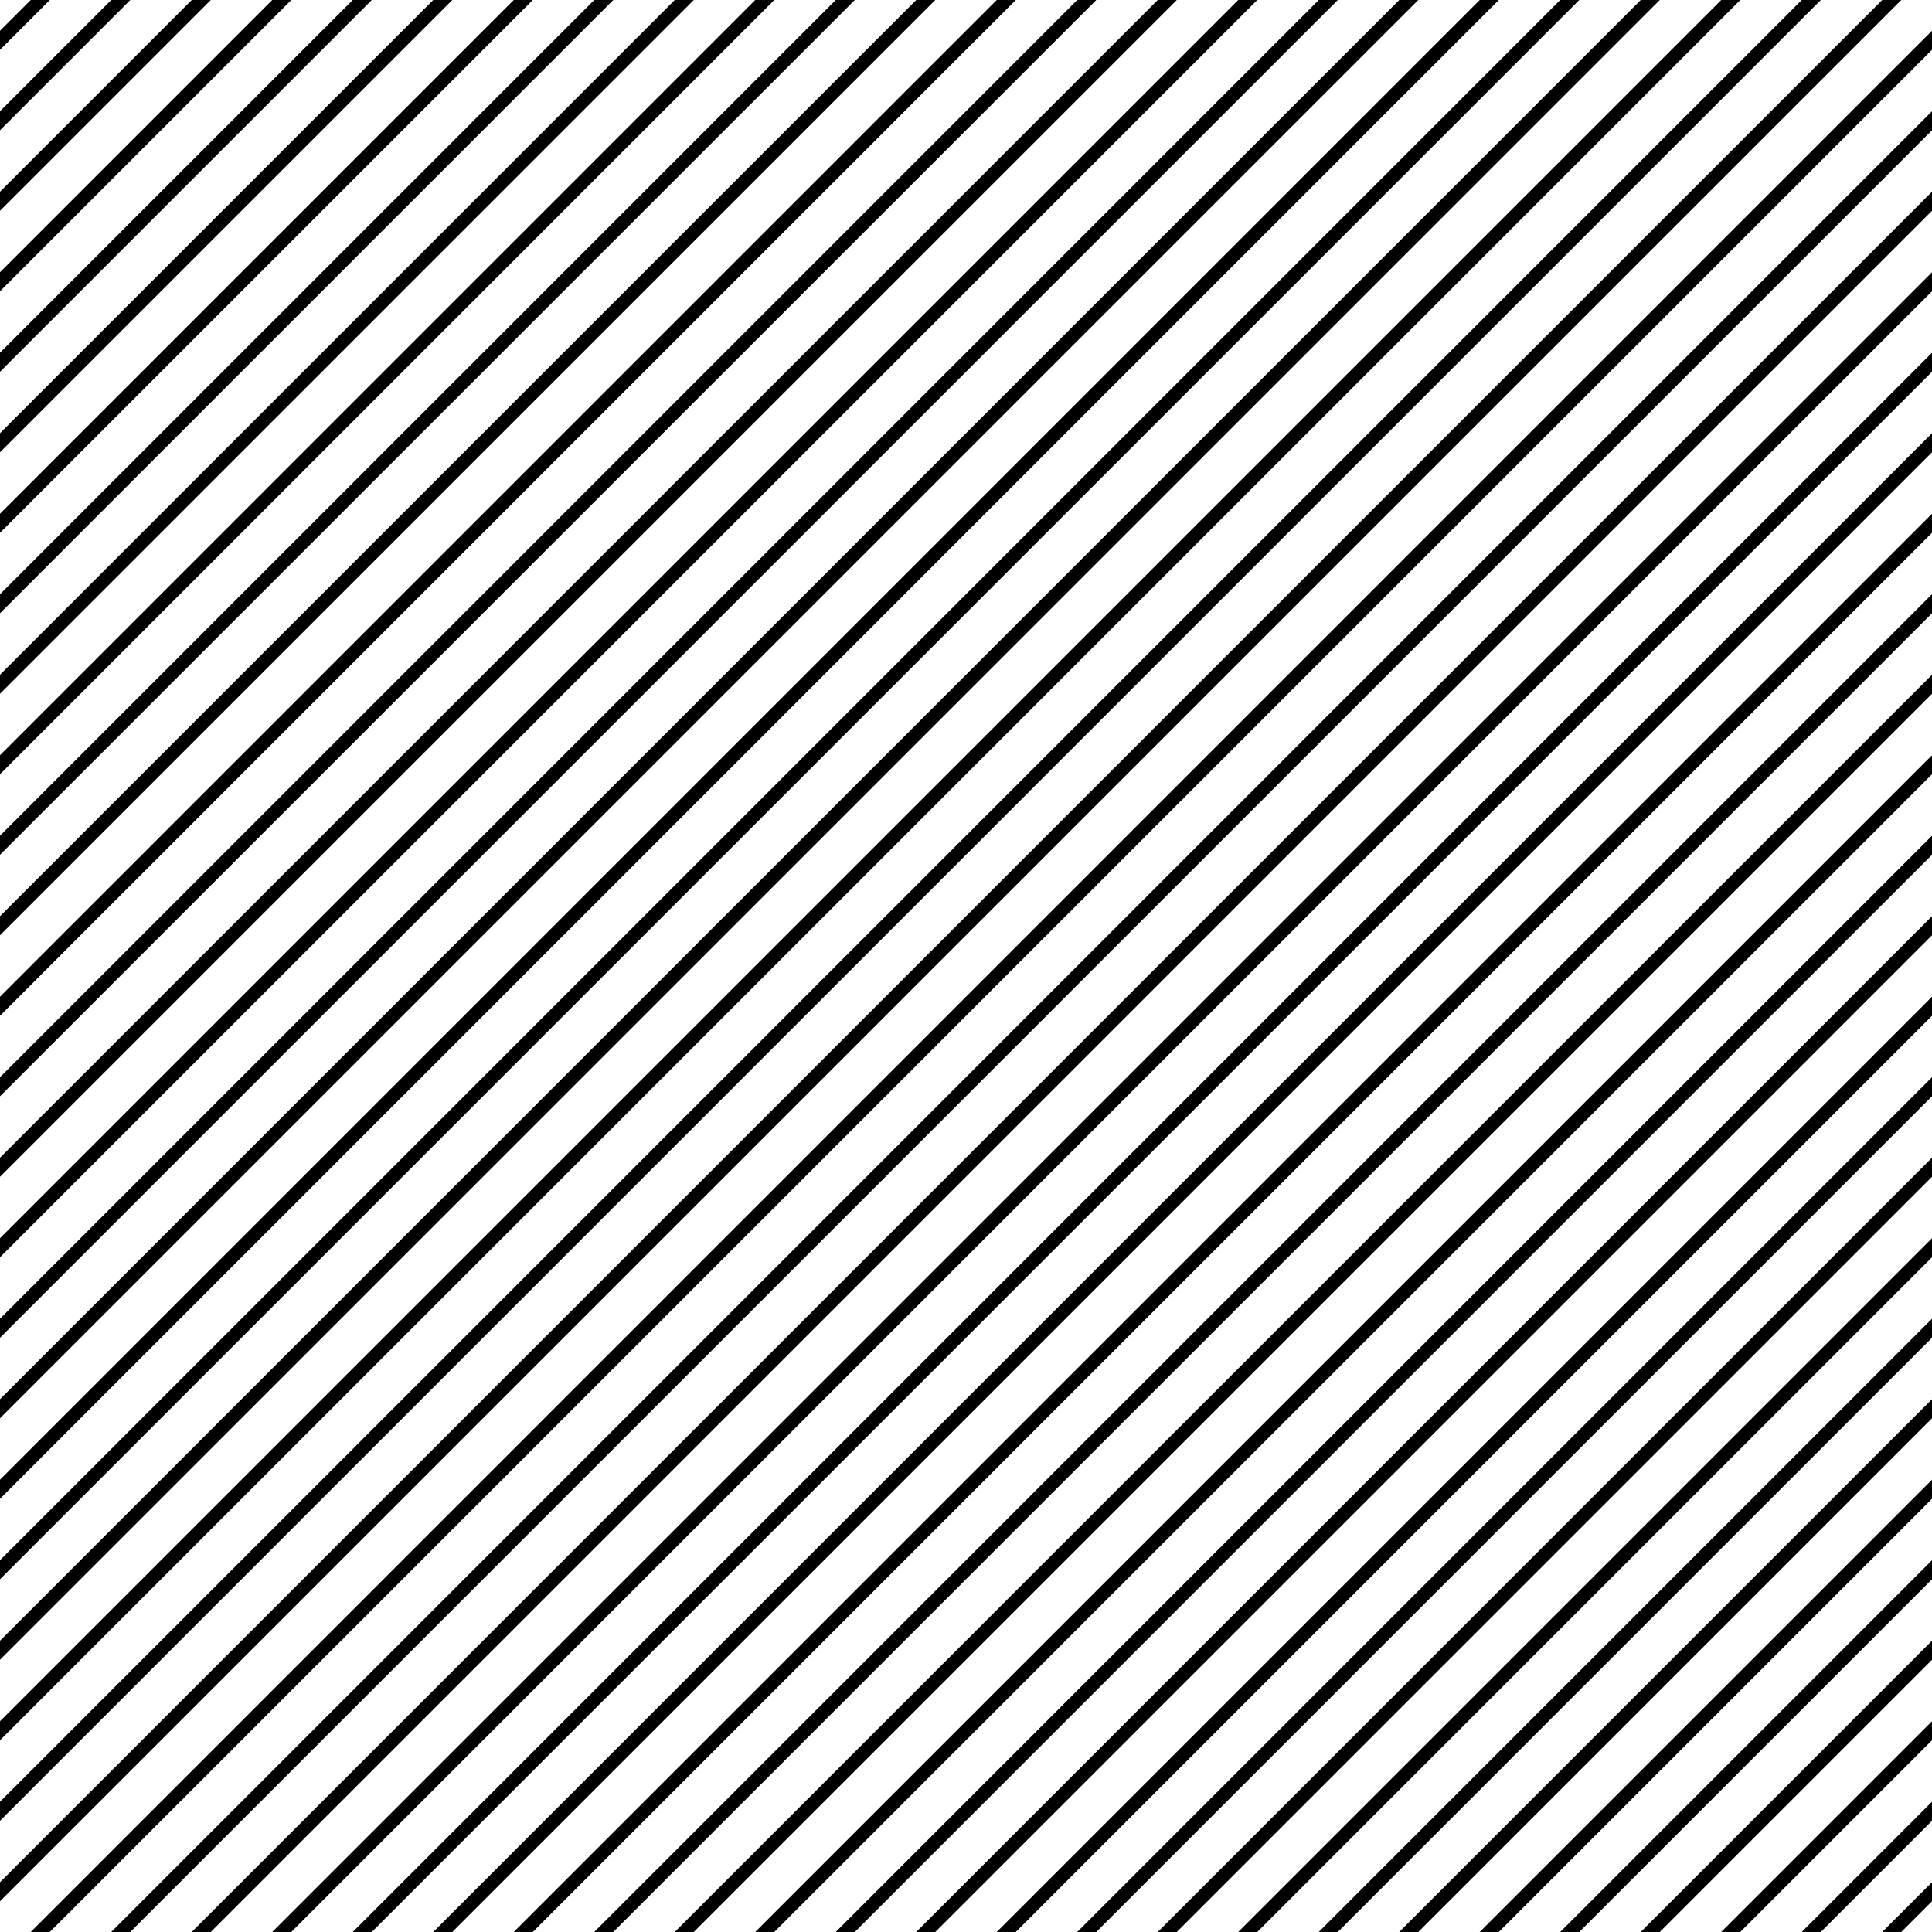 <svg xmlns="http://www.w3.org/2000/svg" viewBox="0 0 144 144"><path d="M38.29 144h1.42L144 39.71v-1.42L38.29 144zM44.29 144h1.42L144 45.71v-1.42L44.29 144zM62.29 144h1.42L144 63.71v-1.42L62.29 144zM68.29 144h1.42L144 69.71v-1.42L68.29 144zM50.29 144h1.42L144 51.71v-1.42L50.29 144zM2.29 144h1.42L144 3.71V2.29L2.29 144zM8.29 144h1.42L144 9.71V8.29L8.29 144zM14.29 144h1.42L144 15.71v-1.42L14.29 144zM20.29 144h1.42L144 21.71v-1.42L20.29 144zM32.29 144h1.42L144 33.71v-1.42L32.29 144zM26.29 144h1.42L144 27.71v-1.42L26.29 144zM56.29 144h1.42L144 57.71v-1.42L56.29 144zM122.29 144h1.42L144 123.71v-1.42L122.29 144zM116.29 144h1.42L144 117.71v-1.42L116.29 144zM128.29 144h1.42L144 129.71v-1.42L128.29 144zM74.29 144h1.42L144 75.71v-1.42L74.29 144zM140.29 144h1.42l2.29-2.29v-1.42l-3.71 3.71zM110.29 144h1.42L144 111.71v-1.42L110.29 144zM134.29 144h1.42l8.29-8.29v-1.42l-9.71 9.71zM86.29 144h1.42L144 87.71v-1.42L86.29 144zM80.29 144h1.42L144 81.71v-1.42L80.29 144zM104.29 144h1.42L144 105.71v-1.42L104.29 144zM98.29 144h1.42L144 99.71v-1.42L98.29 144zM92.29 144h1.42L144 93.71v-1.42L92.29 144zM33.71 0h-1.42L0 32.29v1.42L33.71 0zM0 116.29v1.42L117.71 0h-1.42L0 116.29zM0 110.29v1.42L111.71 0h-1.42L0 110.29zM0 104.29v1.42L105.71 0h-1.42L0 104.29zM0 122.29v1.42L123.71 0h-1.42L0 122.29zM0 134.29v1.42L135.71 0h-1.42L0 134.29zM0 128.29v1.42L129.71 0h-1.42L0 128.29zM0 74.29v1.42L75.71 0h-1.42L0 74.29zM0 98.29v1.42L99.71 0h-1.42L0 98.29zM0 80.29v1.42L81.71 0h-1.42L0 80.29zM0 92.29v1.42L93.71 0h-1.42L0 92.29zM0 86.29v1.42L87.71 0h-1.42L0 86.29zM27.71 0h-1.42L0 26.29v1.42L27.71 0zM21.71 0h-1.42L0 20.29v1.42L21.71 0zM39.71 0h-1.42L0 38.29v1.42L39.71 0zM3.71 0H2.29L0 2.29v1.42L3.71 0zM15.71 0h-1.42L0 14.29v1.42L15.71 0zM9.71 0H8.29L0 8.29v1.42L9.71 0zM51.71 0h-1.42L0 50.29v1.42L51.71 0zM69.71 0h-1.42L0 68.29v1.42L69.71 0zM63.71 0h-1.42L0 62.29v1.42L63.71 0zM57.71 0h-1.42L0 56.29v1.42L57.71 0zM45.71 0h-1.42L0 44.29v1.42L45.71 0zM140.29 0 0 140.29v1.42L141.71 0h-1.42z"/></svg>
